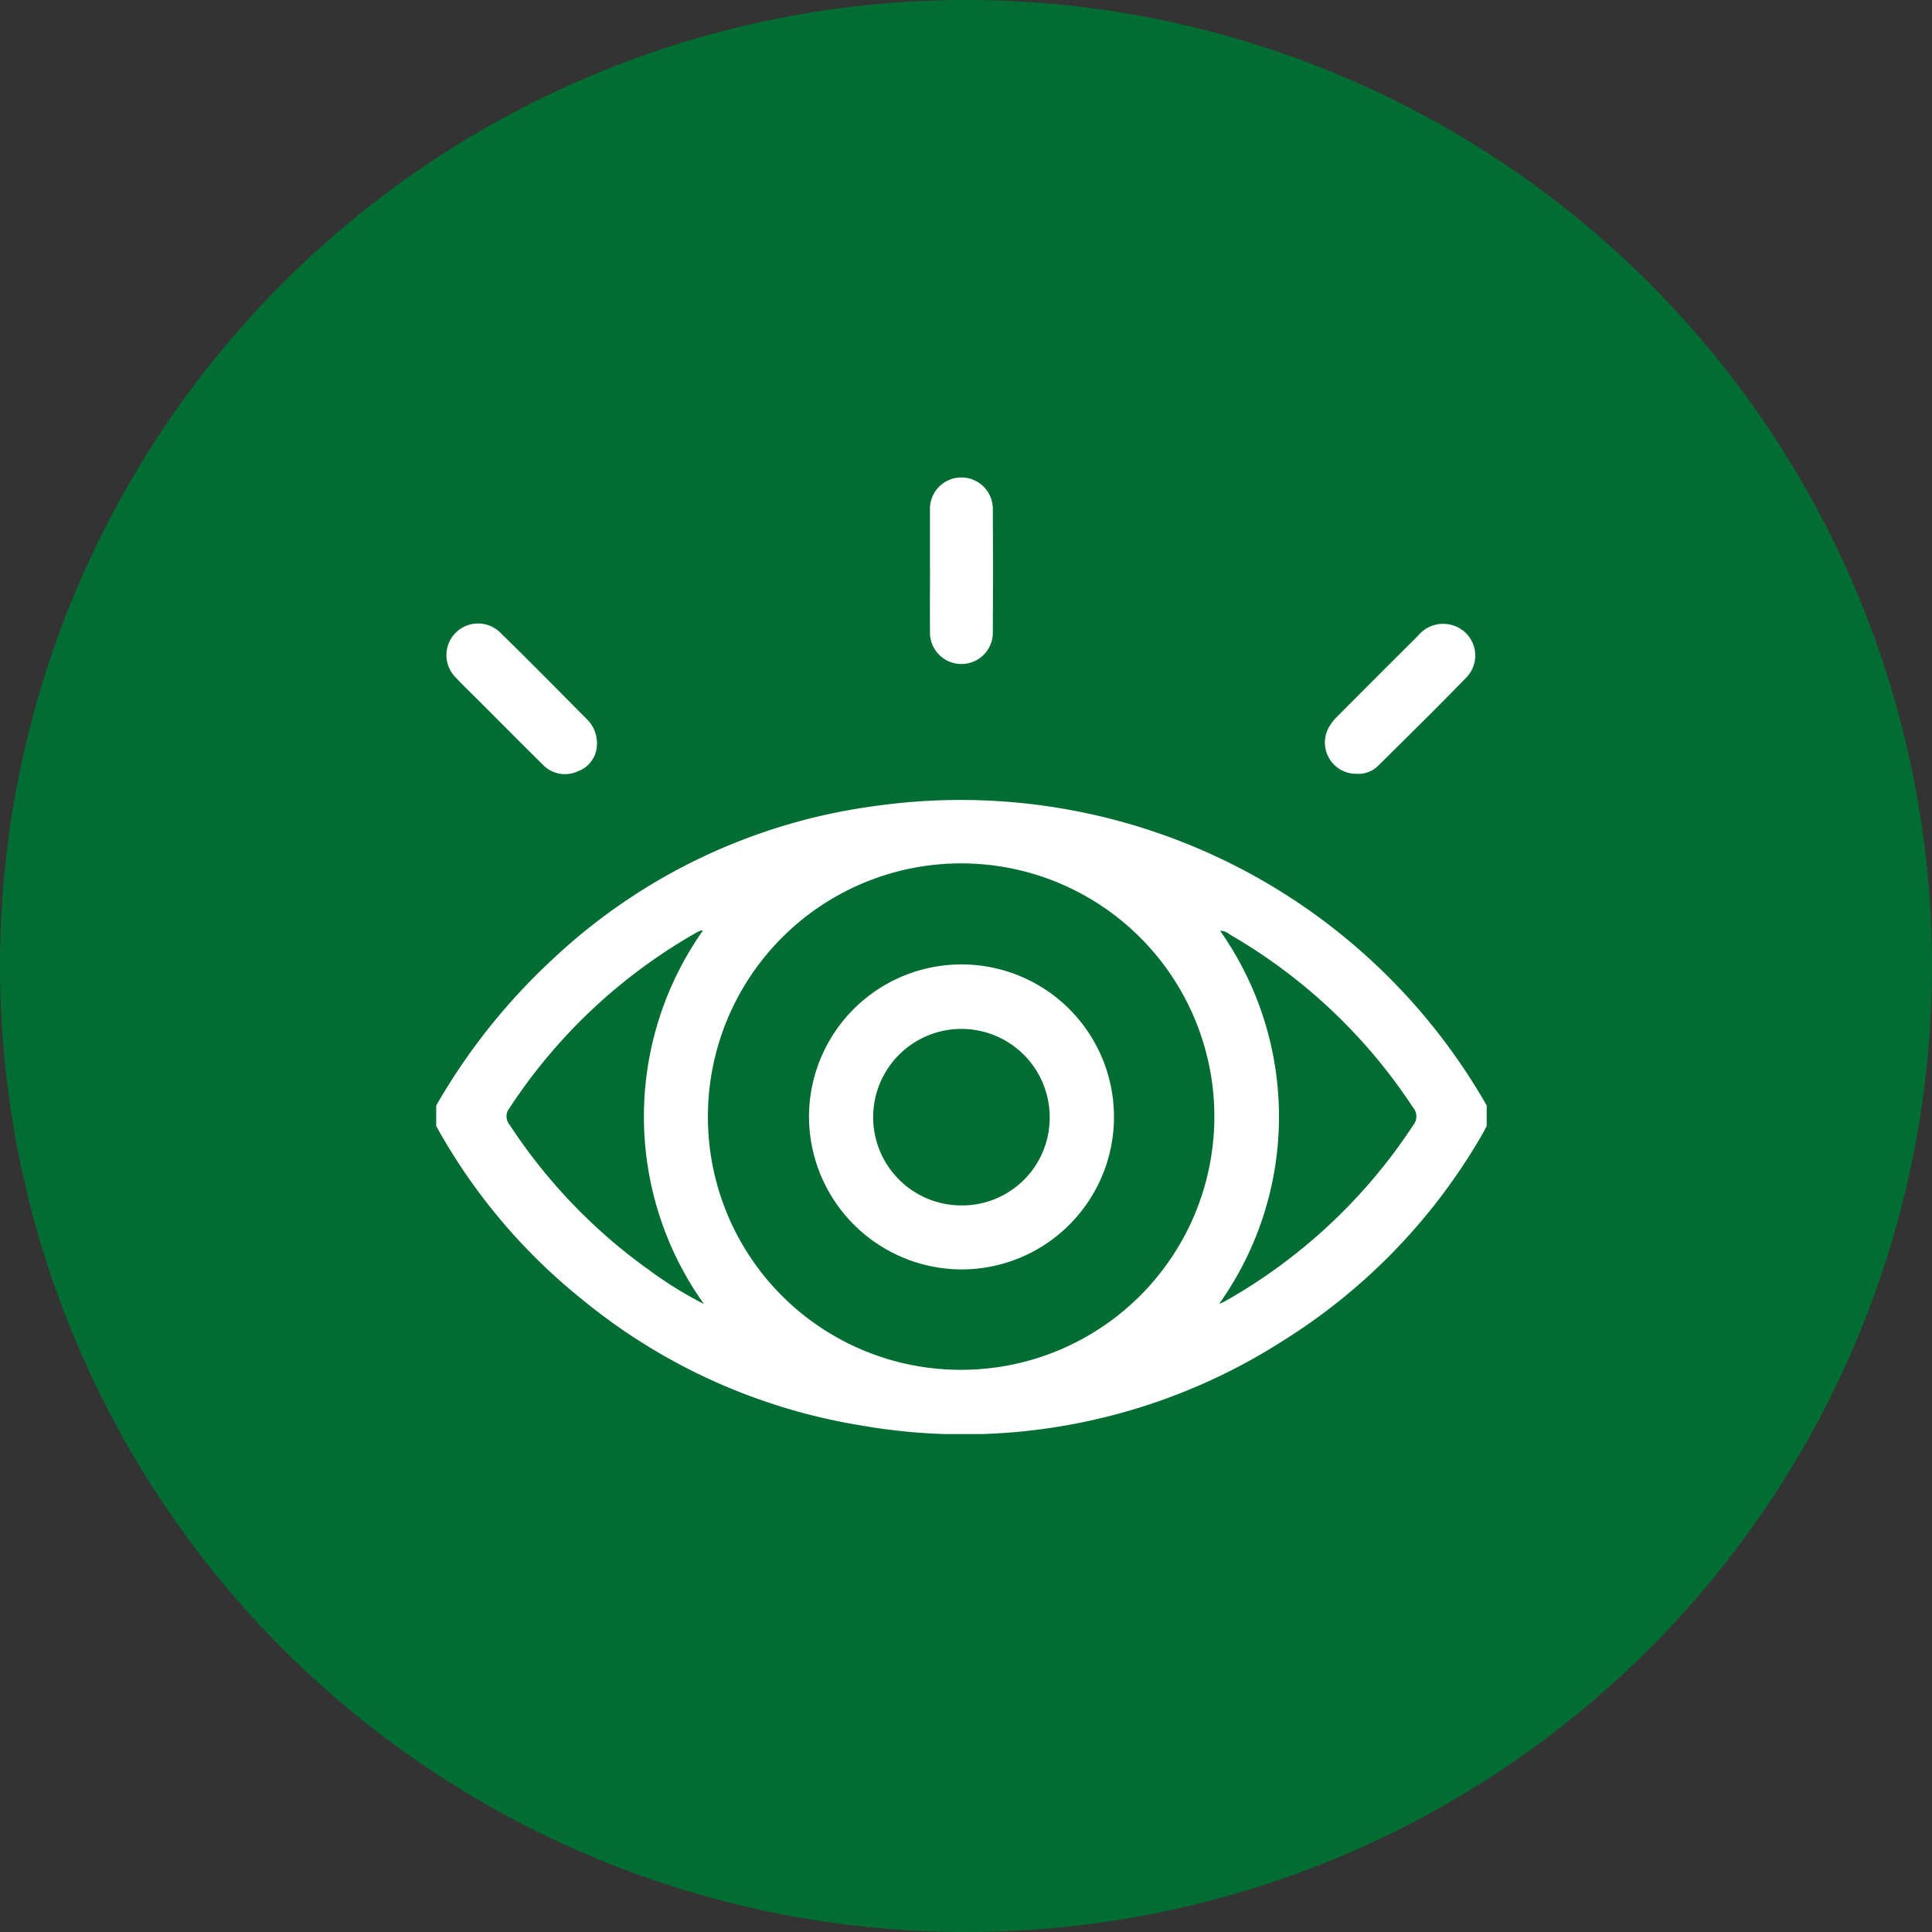 <svg xmlns="http://www.w3.org/2000/svg" width="60" height="60" viewBox="0 0 60 60"><rect x="0" y="0" width="60" height="60" fill="#333333" stroke="none"/><defs><clipPath id="a"><path data-name="長方形 346" fill="#fff" d="M0 0h32.624v29.708H0z"/></clipPath></defs><g data-name="グループ 637"><g data-name="グループ 636"><path data-name="パス 12" d="M30 0A30 30 0 1 1 0 30 30 30 0 0 1 30 0z" fill="#026d33"/></g><g data-name="グループ 617"><g data-name="グループ 616" clip-path="url(#a)" fill="#fff" transform="translate(13.547 14.828)"><path data-name="パス 138" d="M0 19.505a19.225 19.225 0 0 1 3.615-4.542A18.1 18.1 0 0 1 13.73 10.19a18.81 18.81 0 0 1 18.894 9.315v.637c-.066.121-.127.245-.2.364a18.37 18.37 0 0 1-6.133 6.309 18.4 18.4 0 0 1-13.146 2.617 18.242 18.242 0 0 1-8.6-3.894A18.115 18.115 0 0 1 0 20.142zm16.288 8.208a7.864 7.864 0 1 0-7.85-7.9 7.85 7.85 0 0 0 7.85 7.9m8.026-2.046c.1-.046.159-.066.212-.1a16.943 16.943 0 0 0 5.821-5.459.423.423 0 0 0-.011-.542 16.909 16.909 0 0 0-5.69-5.372.458.458 0 0 0-.3-.114 10.025 10.025 0 0 1-.031 11.584m-16 .007a10.023 10.023 0 0 1-.032-11.6.3.3 0 0 0-.082.005 2.09 2.09 0 0 0-.17.087 16.928 16.928 0 0 0-5.762 5.431.405.405 0 0 0 .014.515 16.933 16.933 0 0 0 4.32 4.5 12.17 12.17 0 0 0 1.712 1.06"/><path data-name="パス 139" d="M28.587 9.203a.97.97 0 0 1-.849-1.47 1.51 1.51 0 0 1 .235-.3q1.256-1.263 2.52-2.52a1.01 1.01 0 0 1 1.325-.207.978.978 0 0 1 .179 1.5c-.9.929-1.824 1.836-2.743 2.746a.872.872 0 0 1-.667.251"/><path data-name="パス 140" d="M4.989 8.346a.892.892 0 0 1-.581.775.95.95 0 0 1-1.112-.217C2.67 8.286 2.05 7.661 1.428 7.039c-.27-.27-.546-.535-.807-.812a.982.982 0 1 1 1.383-1.394c.91.889 1.8 1.794 2.7 2.7a1.039 1.039 0 0 1 .284.818"/><path data-name="パス 141" d="M15.334 2.873V1.029a.977.977 0 1 1 1.952-.017q.01 1.892 0 3.783a.976.976 0 1 1-1.951-.015c-.006-.636 0-1.272 0-1.907"/><path data-name="パス 142" d="M11.577 19.837a4.736 4.736 0 1 1 4.723 4.758 4.754 4.754 0 0 1-4.723-4.758m7.475.013a2.741 2.741 0 1 0-2.742 2.758 2.722 2.722 0 0 0 2.742-2.758"/></g></g></g></svg>